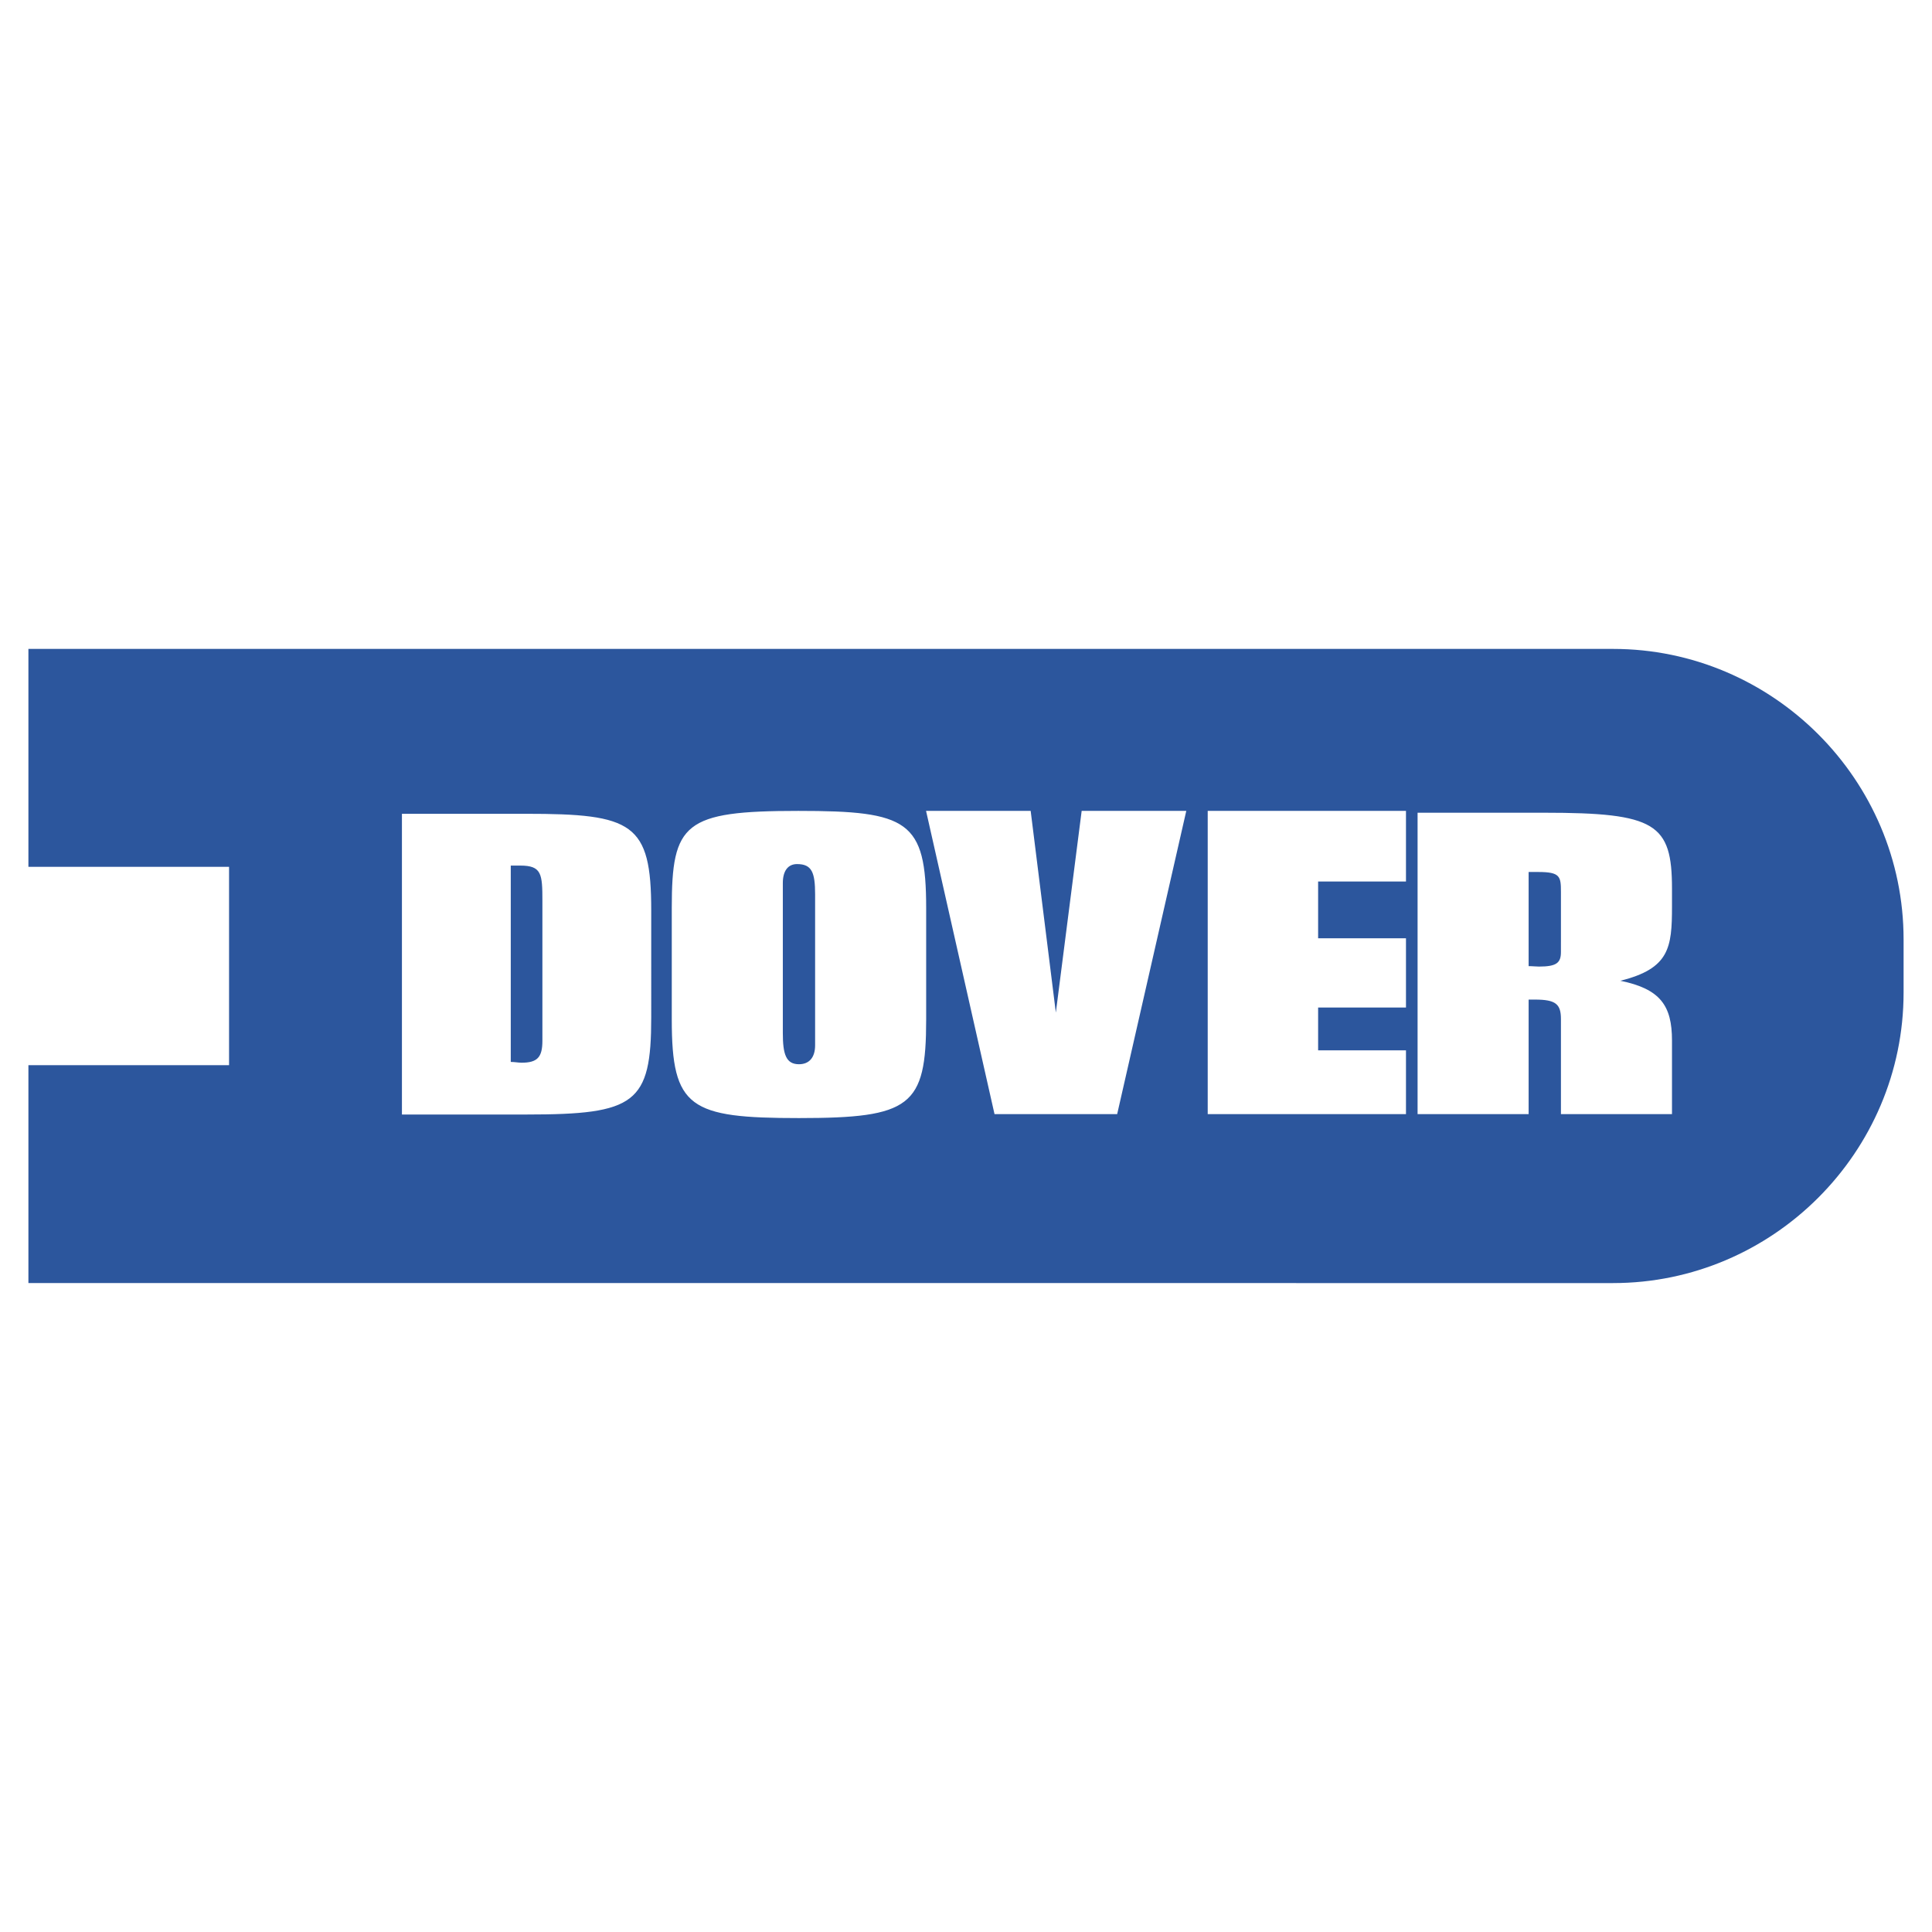 <svg xmlns="http://www.w3.org/2000/svg" width="2500" height="2500" viewBox="0 0 192.756 192.756"><g fill-rule="evenodd" clip-rule="evenodd"><path fill="#fff" d="M0 0h192.756v192.756H0V0z"/><path d="M2.834 64.742h158.099c15.943 0 28.988 13.046 28.988 28.988v5.295c0 15.943-13.047 28.988-28.988 28.988H2.834v-21.74h20.019v-19.79H2.834V64.742z" fill="#2c569d"/><path d="M155.734 93.996v.996c0 1.079-.451 1.443-2.191 1.443-.322 0-.645-.044-1.031-.044v-9.392h.967c2.189 0 2.256.454 2.256 1.987v5.01h-.001zm-14.302 17.158h11.08V99.729h.645c2.061 0 2.578.453 2.578 1.939v9.486h11.08v-7.344c0-3.475-1.16-5.145-5.154-5.959 4.896-1.218 5.154-3.294 5.154-7.402V88.67c0-6.5-1.615-7.584-12.756-7.584h-12.627v30.068zm-20.938 0h19.781v-6.361h-8.766v-4.27h8.766v-6.909h-8.766V87.95h8.766v-7.047h-19.781v30.251zm-21.271 0h12.238l6.895-30.251h-10.438l-2.576 20.122-2.512-20.122H92.393l6.83 30.251zm-21.12-21.92v-1.135c0-1.21.516-1.89 1.417-1.89 1.481 0 1.804.834 1.804 3.024v15.053c0 1.207-.58 1.893-1.61 1.893-1.289 0-1.611-.986-1.611-3.102V89.234zm-11.08 1.36v11.14c0 8.824 1.804 9.816 12.691 9.816 11.144 0 12.69-1.162 12.69-9.816v-11.14c0-8.71-1.804-9.691-12.755-9.691-11.402 0-12.626 1.211-12.626 9.691zm-16.065-4.235h.947c2.146 0 2.21.834 2.21 3.553v13.923c0 1.658-.506 2.191-2.083 2.191-.316 0-.694-.078-1.073-.078V86.359h-.001zm1.516-5.167H40.101v30.003h12.436c10.858 0 12.436-1.096 12.436-9.689V90.825c0-8.711-1.831-9.633-12.499-9.633z" fill="#fff"/></g></svg>